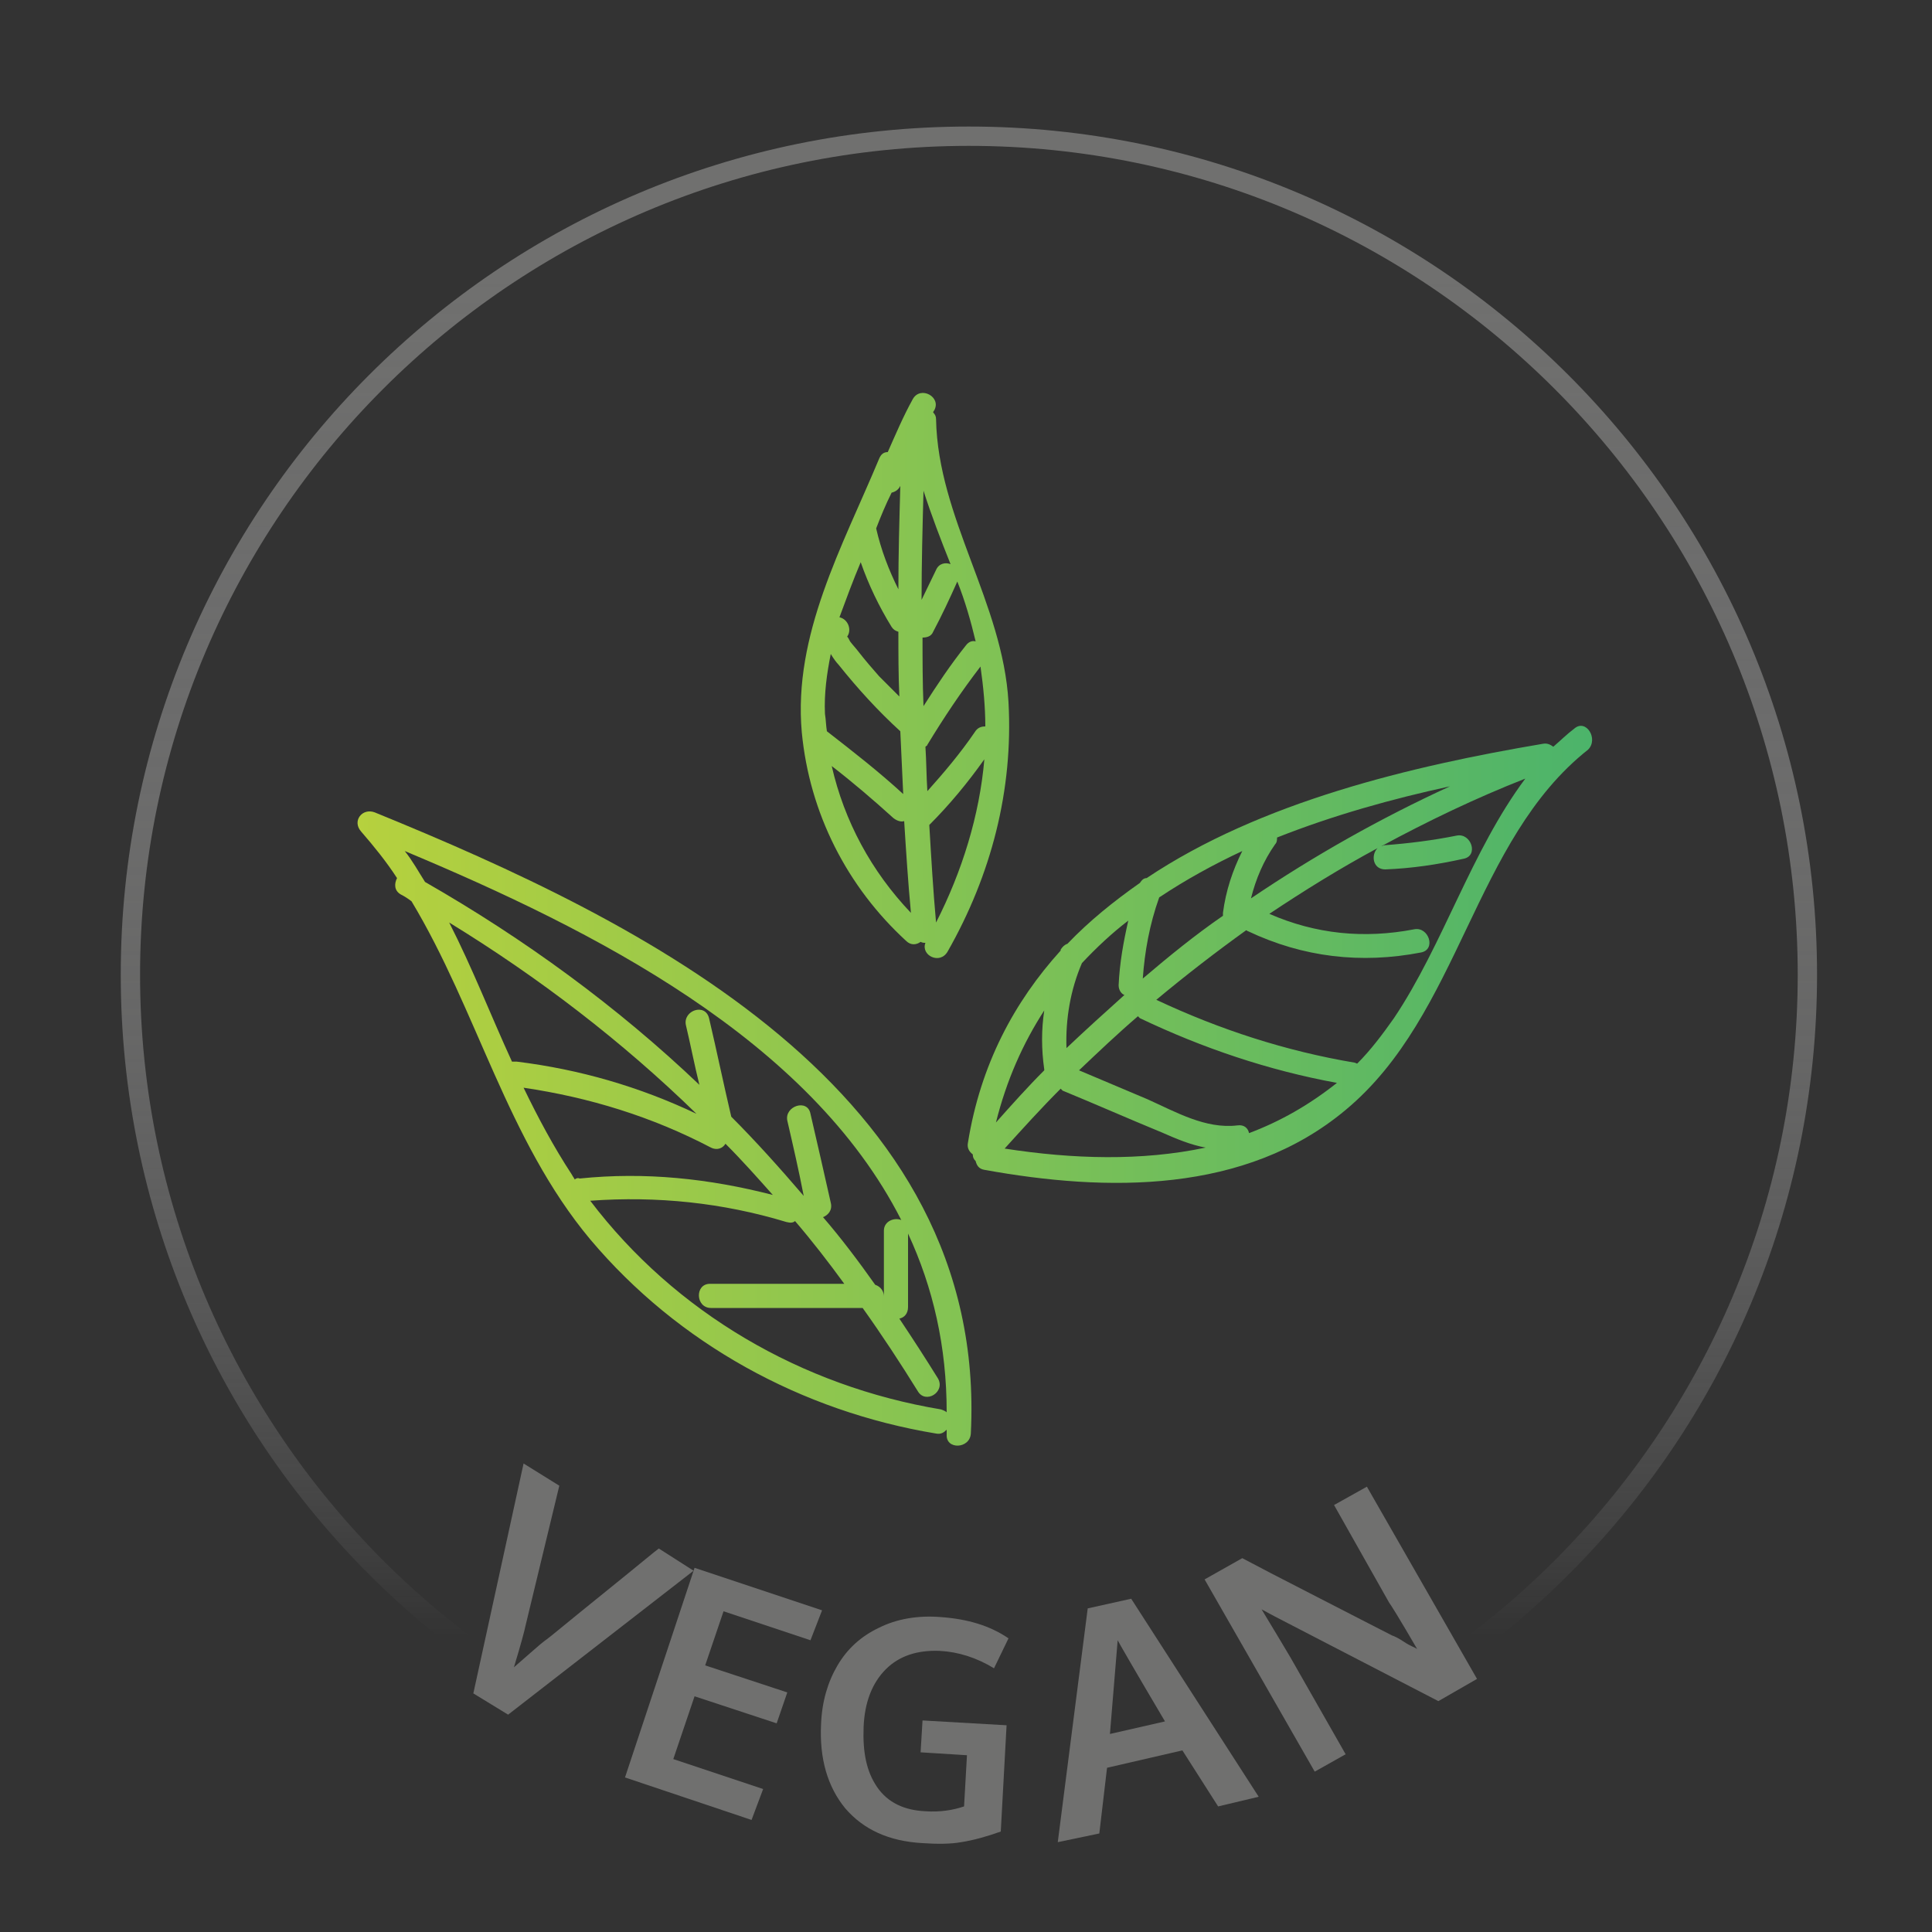 <?xml version="1.0" encoding="utf-8"?>
<!-- Generator: Adobe Illustrator 18.0.0, SVG Export Plug-In . SVG Version: 6.00 Build 0)  -->
<!DOCTYPE svg PUBLIC "-//W3C//DTD SVG 1.1//EN" "http://www.w3.org/Graphics/SVG/1.1/DTD/svg11.dtd">
<svg version="1.1" id="Ebene_1" xmlns="http://www.w3.org/2000/svg" xmlns:xlink="http://www.w3.org/1999/xlink" x="0px" y="0px"
	 viewBox="0 0 200 200" enable-background="new 0 0 200 200" xml:space="preserve">
<rect x="0" y="0" width="200" height="200" fill="#333333" stroke="none"/>
<linearGradient id="SVGID_1_" gradientUnits="userSpaceOnUse" x1="100.25" y1="183.667" x2="100.25" y2="28.333">
	<stop  offset="9.139785e-002" style="stop-color:#FFFFFF;stop-opacity:0"/>
	<stop  offset="0.139" style="stop-color:#F3F3F3;stop-opacity:5.270827e-002"/>
	<stop  offset="0.342" style="stop-color:#C4C4C4;stop-opacity:0.276"/>
	<stop  offset="0.536" style="stop-color:#A0A09F;stop-opacity:0.489"/>
	<stop  offset="0.716" style="stop-color:#858585;stop-opacity:0.687"/>
	<stop  offset="0.876" style="stop-color:#767675;stop-opacity:0.863"/>
	<stop  offset="1" style="stop-color:#70706F"/>
</linearGradient>
<path fill="url(#SVGID_1_)" d="M100.3,15.1c47.3,0,85.8,38.5,85.8,85.8s-38.5,85.8-85.8,85.8s-85.8-38.5-85.8-85.8
	S53,15.1,100.3,15.1 M100.3,13.1c-48.5,0-87.8,39.3-87.8,87.8s39.3,87.8,87.8,87.8s87.8-39.3,87.8-87.8S148.7,13.1,100.3,13.1
	L100.3,13.1z"/>
<g>
	<g>
		<path fill="#70706F" d="M49,175.3l5.2-23.8l3.7,2.3l-3.5,14.5c-0.1,0.5-0.5,2-1.2,4.3c0.1-0.1,0.7-0.6,1.6-1.4
			c0.9-0.8,1.5-1.3,1.8-1.5c0.3-0.2,2.2-1.8,5.8-4.7c3.6-2.9,5.5-4.5,5.8-4.7l3.6,2.3l-19.2,14.9L49,175.3z"/>
		<path fill="#70706F" d="M64.7,184l7.2-21.7l13.2,4.4l-1.2,3.1l-9-3l-1.9,5.6l8.5,2.8l-1.1,3.2l-8.5-2.8l-2.2,6.5l9.3,3.1l-1.2,3.2
			L64.7,184z"/>
		<path fill="#70706F" d="M95.5,190.8c-3.5-0.2-6.1-1.4-8-3.6c-1.8-2.2-2.7-5.1-2.5-8.8c0.1-2.3,0.7-4.3,1.7-6c1-1.7,2.4-3,4.3-3.9
			c1.8-0.9,4-1.3,6.4-1.1c2.8,0.2,5.1,0.9,7,2.2l-1.5,3.1c-1.8-1.1-3.7-1.7-5.6-1.8c-2.3-0.1-4.2,0.5-5.6,1.9
			c-1.4,1.4-2.2,3.4-2.3,6c-0.1,2.6,0.3,4.6,1.4,6.2c1.1,1.6,2.8,2.4,5,2.5c1.5,0.1,2.8-0.1,4-0.5l0.3-5.3l-4.8-0.3l0.2-3.3l8.7,0.5
			l-0.6,11c-1.4,0.5-2.8,0.9-4.1,1.1C98.4,190.9,97,190.9,95.5,190.8z"/>
		<path fill="#70706F" d="M109.5,190.7l3.1-24.2l4.5-1l13.2,20.5l-4.2,1l-3.7-5.8l-7.8,1.8l-0.8,6.8L109.5,190.7z M114.9,179.5
			l5.7-1.3c-3.2-5.4-4.8-8.2-4.9-8.4L114.9,179.5z"/>
		<path fill="#70706F" d="M136.1,183.4l-11.4-19.9l3.9-2.2c1.3,0.7,4,2.1,8.1,4.2c4.1,2.1,6.6,3.4,7.4,3.8c0.3,0.1,0.7,0.3,1.3,0.7
			s1,0.5,1.3,0.7c-1.8-3.1-2.8-4.7-2.9-4.8l-5.7-10.1l3.4-1.9l11.4,19.9l-4,2.3l-17-8.8l-1.3-0.7c1.4,2.3,2.4,4,3,5l5.7,10
			L136.1,183.4z"/>
	</g>
</g>
<g>
	<linearGradient id="SVGID_2_" gradientUnits="userSpaceOnUse" x1="-7.577" y1="116.772" x2="186.746" y2="116.772">
		<stop  offset="0" style="stop-color:#D8DA30"/>
		<stop  offset="0.297" style="stop-color:#ACCE42"/>
		<stop  offset="0.966" style="stop-color:#3FB070"/>
		<stop  offset="1" style="stop-color:#39AE72"/>
	</linearGradient>
	<path fill="url(#SVGID_2_)" d="M38.8,84.1c-1.3-0.5-2.4,0.9-1.4,2c1.3,1.5,2.6,3.1,3.7,4.8c-0.3,0.6-0.3,1.3,0.4,1.7
		c0.4,0.2,0.7,0.4,1.1,0.7c6.8,11.3,9.9,24.7,18.5,35c9.1,10.8,21.9,17.8,35.8,20.1c0.5,0.1,0.8-0.1,1.1-0.4c0,0.2,0,0.3,0,0.5
		c-0.1,1.6,2.4,1.5,2.5-0.1C102.3,112.9,66.5,95.4,38.8,84.1z M93.3,126.3c-0.7-0.3-1.8,0.1-1.8,1.1c0,2.3,0,4.6,0,6.9
		c0,0,0,0,0-0.1c0-0.5-0.3-1-0.9-1.2c-1.7-2.4-3.5-4.8-5.4-7c0.5-0.2,1-0.7,0.8-1.5c-0.7-3.1-1.4-6.2-2.1-9.2
		c-0.3-1.6-2.7-0.8-2.4,0.7c0.6,2.6,1.2,5.2,1.7,7.8c-2.4-2.8-4.9-5.6-7.5-8.2c-0.8-3.4-1.5-6.8-2.3-10.2c-0.4-1.6-2.7-0.8-2.4,0.7
		c0.5,2.1,0.9,4.2,1.4,6.2c-8.5-8.1-18.1-15.1-28.4-21c-0.7-1.1-1.3-2.2-2.1-3.2C61.5,96.3,83.8,107.6,93.3,126.3z M59.5,122.1
		c-0.1-0.2-0.2-0.3-0.3-0.5c-1.9-2.9-3.5-5.9-5-9c6.8,1,13.3,3,19.4,6.2c0.6,0.3,1.2,0.1,1.5-0.4c1.7,1.7,3.3,3.5,4.9,5.3
		c-6.6-1.7-13.2-2.4-20-1.7C59.8,121.9,59.6,122,59.5,122.1z M72.1,115.3c-5.9-2.8-12.1-4.6-18.6-5.4c-0.2,0-0.3,0-0.5,0
		c-2.2-4.8-4.1-9.7-6.5-14.4C55.8,101.2,64.4,107.8,72.1,115.3z M98,146.2c-0.1-0.1-0.3-0.2-0.6-0.3c-14.4-2.4-27.5-10-36.3-21.6
		c6.9-0.5,13.7,0.2,20.3,2.2c0.4,0.1,0.7,0.1,0.9-0.1c1.8,2.1,3.5,4.3,5.1,6.5c-4.6,0-9.3,0-13.9,0c-1.6,0-1.5,2.5,0.1,2.5
		c5.2,0,10.5,0,15.7,0c2,2.8,3.9,5.7,5.7,8.6c0.8,1.4,2.9,0.1,2.1-1.3c-1.3-2.1-2.6-4.1-4-6.2c0.5-0.1,0.9-0.5,0.9-1.2
		c0-2.5,0-5.1,0-7.6C96.6,133.3,98,139.4,98,146.2z"/>
	<g>
		<linearGradient id="SVGID_3_" gradientUnits="userSpaceOnUse" x1="-7.577" y1="98.75" x2="186.746" y2="98.75">
			<stop  offset="0" style="stop-color:#D8DA30"/>
			<stop  offset="0.297" style="stop-color:#ACCE42"/>
			<stop  offset="0.966" style="stop-color:#3FB070"/>
			<stop  offset="1" style="stop-color:#39AE72"/>
		</linearGradient>
		<path fill="url(#SVGID_3_)" d="M163,75.4c-0.8,0.6-1.5,1.3-2.2,1.9c-0.3-0.2-0.6-0.4-1.1-0.3c-13.6,2.3-29.2,6-41,13.9
			c-0.3,0-0.5,0.2-0.7,0.5c-2.7,1.9-5.2,3.9-7.5,6.3c-0.3,0.1-0.5,0.3-0.7,0.6c0,0,0,0.1,0,0.1c-4.8,5.3-8.3,11.8-9.6,19.9
			c-0.1,0.5,0.1,0.9,0.5,1.2c0,0.3,0.1,0.5,0.3,0.7c0.1,0.4,0.3,0.8,0.9,0.9c12.7,2.3,27,2.5,37.4-6.2c11.9-9.9,13.2-27.9,25.1-37.3
			C165.5,76.5,164.2,74.4,163,75.4z M132,87.4c0.2-0.2,0.2-0.5,0.2-0.7c5.8-2.3,11.9-4,17.9-5.3c-7.2,3.3-14.1,7.2-20.6,11.6
			C130,91,130.8,89.1,132,87.4z M120,92.9c2.7-1.8,5.6-3.4,8.6-4.8c-1,2-1.7,4.1-2,6.4c0,0.1,0,0.2,0,0.3c-2.9,2-5.6,4.2-8.3,6.5
			C118.5,98.5,119,95.7,120,92.9z M112,99.7c1.5-1.6,3.1-3.1,4.8-4.4c-0.5,2.2-0.9,4.4-1,6.7c0,0.5,0.3,0.9,0.6,1
			c-2,1.8-4,3.6-6,5.5C110.3,105.5,110.8,102.5,112,99.7z M108.1,104.6c-0.3,2-0.3,4,0,6.1c0,0,0,0.1,0,0.1c-1.7,1.7-3.4,3.6-5,5.4
			C104.2,111.8,105.9,108,108.1,104.6z M104,118.9c1.9-2.1,3.8-4.2,5.8-6.2c0.1,0.1,0.1,0.1,0.2,0.2c3.4,1.4,6.8,2.9,10.2,4.3
			c1.6,0.7,3,1.3,4.6,1.6C118.2,120.2,111.1,120,104,118.9z M129.3,117.3c-0.1-0.5-0.5-0.9-1.2-0.8c-3.3,0.4-6.4-1.4-9.3-2.7
			c-2.4-1-4.7-2-7.1-3c2-1.9,4-3.8,6.1-5.6c0.1,0.1,0.1,0.1,0.2,0.2c6.5,3.1,13.3,5.4,20.4,6.7C135.5,114.4,132.5,116.1,129.3,117.3
			z M144.3,105.4c-1.2,1.7-2.4,3.3-3.8,4.7c-0.1,0-0.2-0.1-0.3-0.1c-7.1-1.2-13.9-3.4-20.5-6.5c3-2.5,6.1-4.9,9.3-7.2
			c0.1,0,0.1,0.1,0.2,0.1c5.7,2.7,11.7,3.4,17.9,2.2c1.6-0.3,0.8-2.7-0.7-2.4c-5.2,1-10.2,0.5-15-1.6c3.6-2.4,7.3-4.7,11.2-6.8
			c-0.7,0.7-0.5,2.2,0.8,2.2c2.7-0.1,5.4-0.5,8.1-1.1c1.6-0.3,0.8-2.7-0.7-2.4c-2.5,0.5-4.9,0.8-7.5,1c-0.1,0-0.2,0.1-0.3,0.1
			c4.8-2.6,9.8-5,14.9-7C152.3,88.1,149.4,97.8,144.3,105.4z"/>
	</g>
	<linearGradient id="SVGID_4_" gradientUnits="userSpaceOnUse" x1="-7.577" y1="69.92" x2="186.746" y2="69.92">
		<stop  offset="0" style="stop-color:#D8DA30"/>
		<stop  offset="0.297" style="stop-color:#ACCE42"/>
		<stop  offset="0.966" style="stop-color:#3FB070"/>
		<stop  offset="1" style="stop-color:#39AE72"/>
	</linearGradient>
	<path fill="url(#SVGID_4_)" d="M93.8,97.4c0.5,0.5,1.1,0.4,1.5,0.1c0.2,0.1,0.3,0.1,0.5,0.1c-0.5,1.3,1.5,2.3,2.3,0.9
		c4.5-7.9,6.8-16.7,6.3-25.8c-0.6-10.3-7.3-19.1-7.5-29.3c0-0.3-0.1-0.5-0.3-0.7c0-0.1,0.1-0.2,0.1-0.2c0.8-1.4-1.4-2.6-2.2-1.2
		c-1,1.8-1.8,3.7-2.6,5.5c-0.4,0-0.7,0.2-0.9,0.7c-3.8,9.1-8.9,18.2-8,28.3C83.8,84.2,87.7,91.8,93.8,97.4z M89.1,58.2
		c0.8,2.3,1.9,4.6,3.2,6.7c0.2,0.3,0.4,0.4,0.7,0.5c0,2.2,0,4.5,0.1,6.7c-0.7-0.7-1.4-1.4-2.1-2.1c-0.7-0.8-1.4-1.6-2.1-2.5
		c-0.3-0.4-0.6-0.7-0.9-1.1c-0.1-0.2-0.2-0.4-0.3-0.5c0.5-0.7,0.1-1.8-0.8-2C87.6,62,88.3,60.1,89.1,58.2z M92.3,51
		c0.4-0.1,0.7-0.3,0.9-0.7C93.1,53.9,93,57.4,93,61c-1-2-1.8-4.1-2.3-6.3C91.2,53.4,91.7,52.2,92.3,51z M101,66.4
		c-0.3-0.1-0.7,0-1,0.4c-1.6,2-3,4.1-4.4,6.3c-0.1-2.4-0.1-4.8-0.1-7.1c0.4,0,0.9-0.1,1.1-0.6c0.9-1.7,1.7-3.4,2.5-5.2
		C99.9,62.2,100.5,64.3,101,66.4z M102,75.2c-0.4,0-0.8,0.1-1.1,0.6C99.4,78,97.7,80,96,81.9c-0.1-1.5-0.1-3.1-0.2-4.6
		c0.1-0.1,0.2-0.1,0.2-0.2c1.7-2.8,3.5-5.5,5.5-8.1C101.8,71.1,102,73.2,102,75.2z M86.8,68.8c2,2.5,4.1,4.8,6.4,6.9
		c0.1,2.2,0.2,4.3,0.3,6.5c-2.5-2.3-5.2-4.4-7.9-6.5c-0.1-0.6-0.1-1.2-0.2-1.8c-0.1-2.1,0.2-4.2,0.6-6.2
		C86.3,68.2,86.6,68.6,86.8,68.8z M86.1,79.3c2.2,1.7,4.3,3.5,6.4,5.4c0.4,0.3,0.8,0.4,1.1,0.3c0.2,3.2,0.4,6.3,0.7,9.5
		C90.2,90.2,87.4,85,86.1,79.3z M96.9,95.5c-0.3-3.3-0.5-6.7-0.7-10.1c2.1-2.1,4-4.4,5.7-6.8C101.4,84.4,99.6,90.2,96.9,95.5z
		 M98.4,58.4c-0.5-0.2-1.2-0.1-1.5,0.6c-0.5,1-1,2.1-1.5,3.1c0-3.8,0.1-7.5,0.2-11.3C96.4,53.3,97.4,55.9,98.4,58.4z"/>
</g>
</svg>
